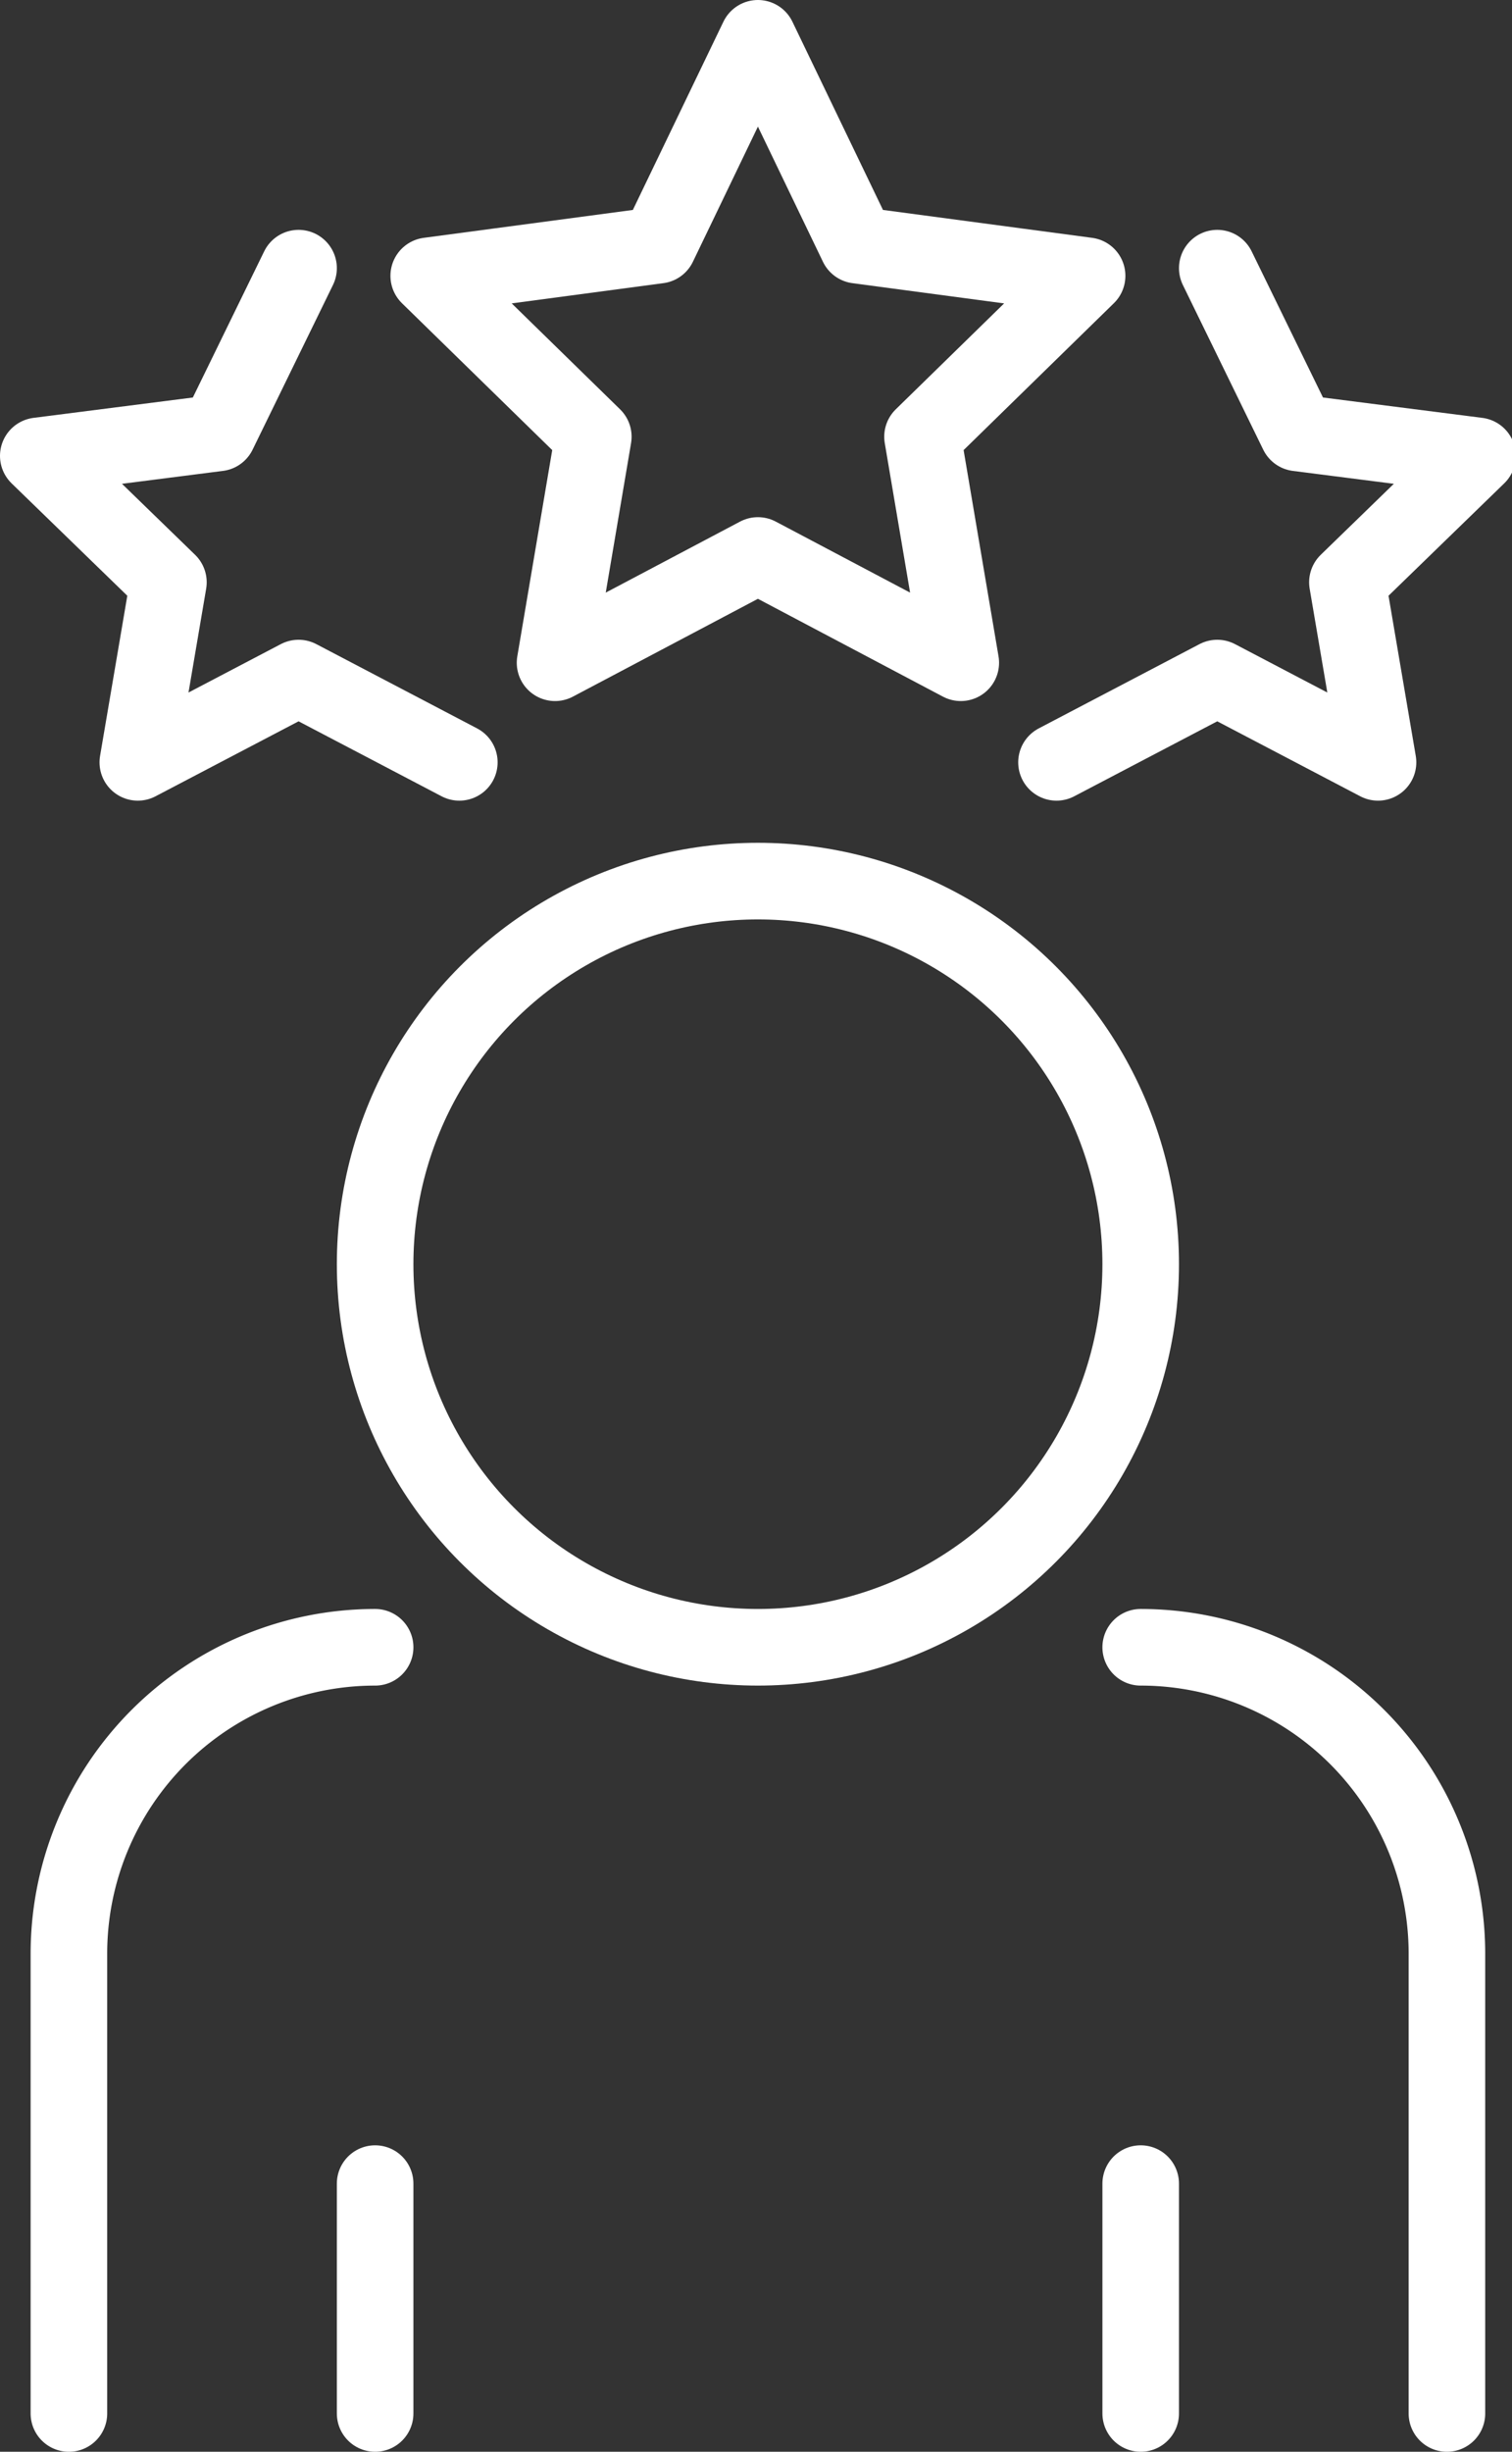 <svg id="svg8" xmlns="http://www.w3.org/2000/svg" viewBox="0 0 39.5 64"><rect x="0" y="0" width="39.5" height="64" fill="#333333" stroke="none"/><defs><style>.cls-1{fill:none;stroke:#fff;stroke-linecap:round;stroke-linejoin:round;stroke-width:2px;}</style></defs><title>FC_CSicon_Texeria3</title><g id="g3739"><g id="g3657"><path id="path3651" class="cls-1" d="M240,297l2.6,5.4,6,.8-4.3,4.2,1,5.9-5.3-2.8-5.3,2.8,1-5.9-4.3-4.2,6-.8Z" transform="translate(-220.2 -296)"/><path id="path3653" class="cls-1" d="M232.2,315.9l-4.2-2.2-4.2,2.2.8-4.7-3.4-3.3,4.7-.6L228,303" transform="translate(-220.2 -296)"/><path id="path3655" class="cls-1" d="M247.8,315.9l4.2-2.2,4.2,2.2-.8-4.7,3.4-3.3-4.7-.6L252,303" transform="translate(-220.2 -296)"/></g><g id="g3661"><circle id="circle3659" class="cls-1" cx="19.8" cy="33" r="10"/></g><path id="path3689" class="cls-1" d="M230,359v-6" transform="translate(-220.2 -296)"/><path id="path3691" class="cls-1" d="M250,359v-6" transform="translate(-220.2 -296)"/><path id="path3698" class="cls-1" d="M250,339a8,8,0,0,1,8,8v12" transform="translate(-220.2 -296)"/><path id="rect3693-1" class="cls-1" d="M222,359V347a8,8,0,0,1,8-8" transform="translate(-220.2 -296)"/></g></svg>